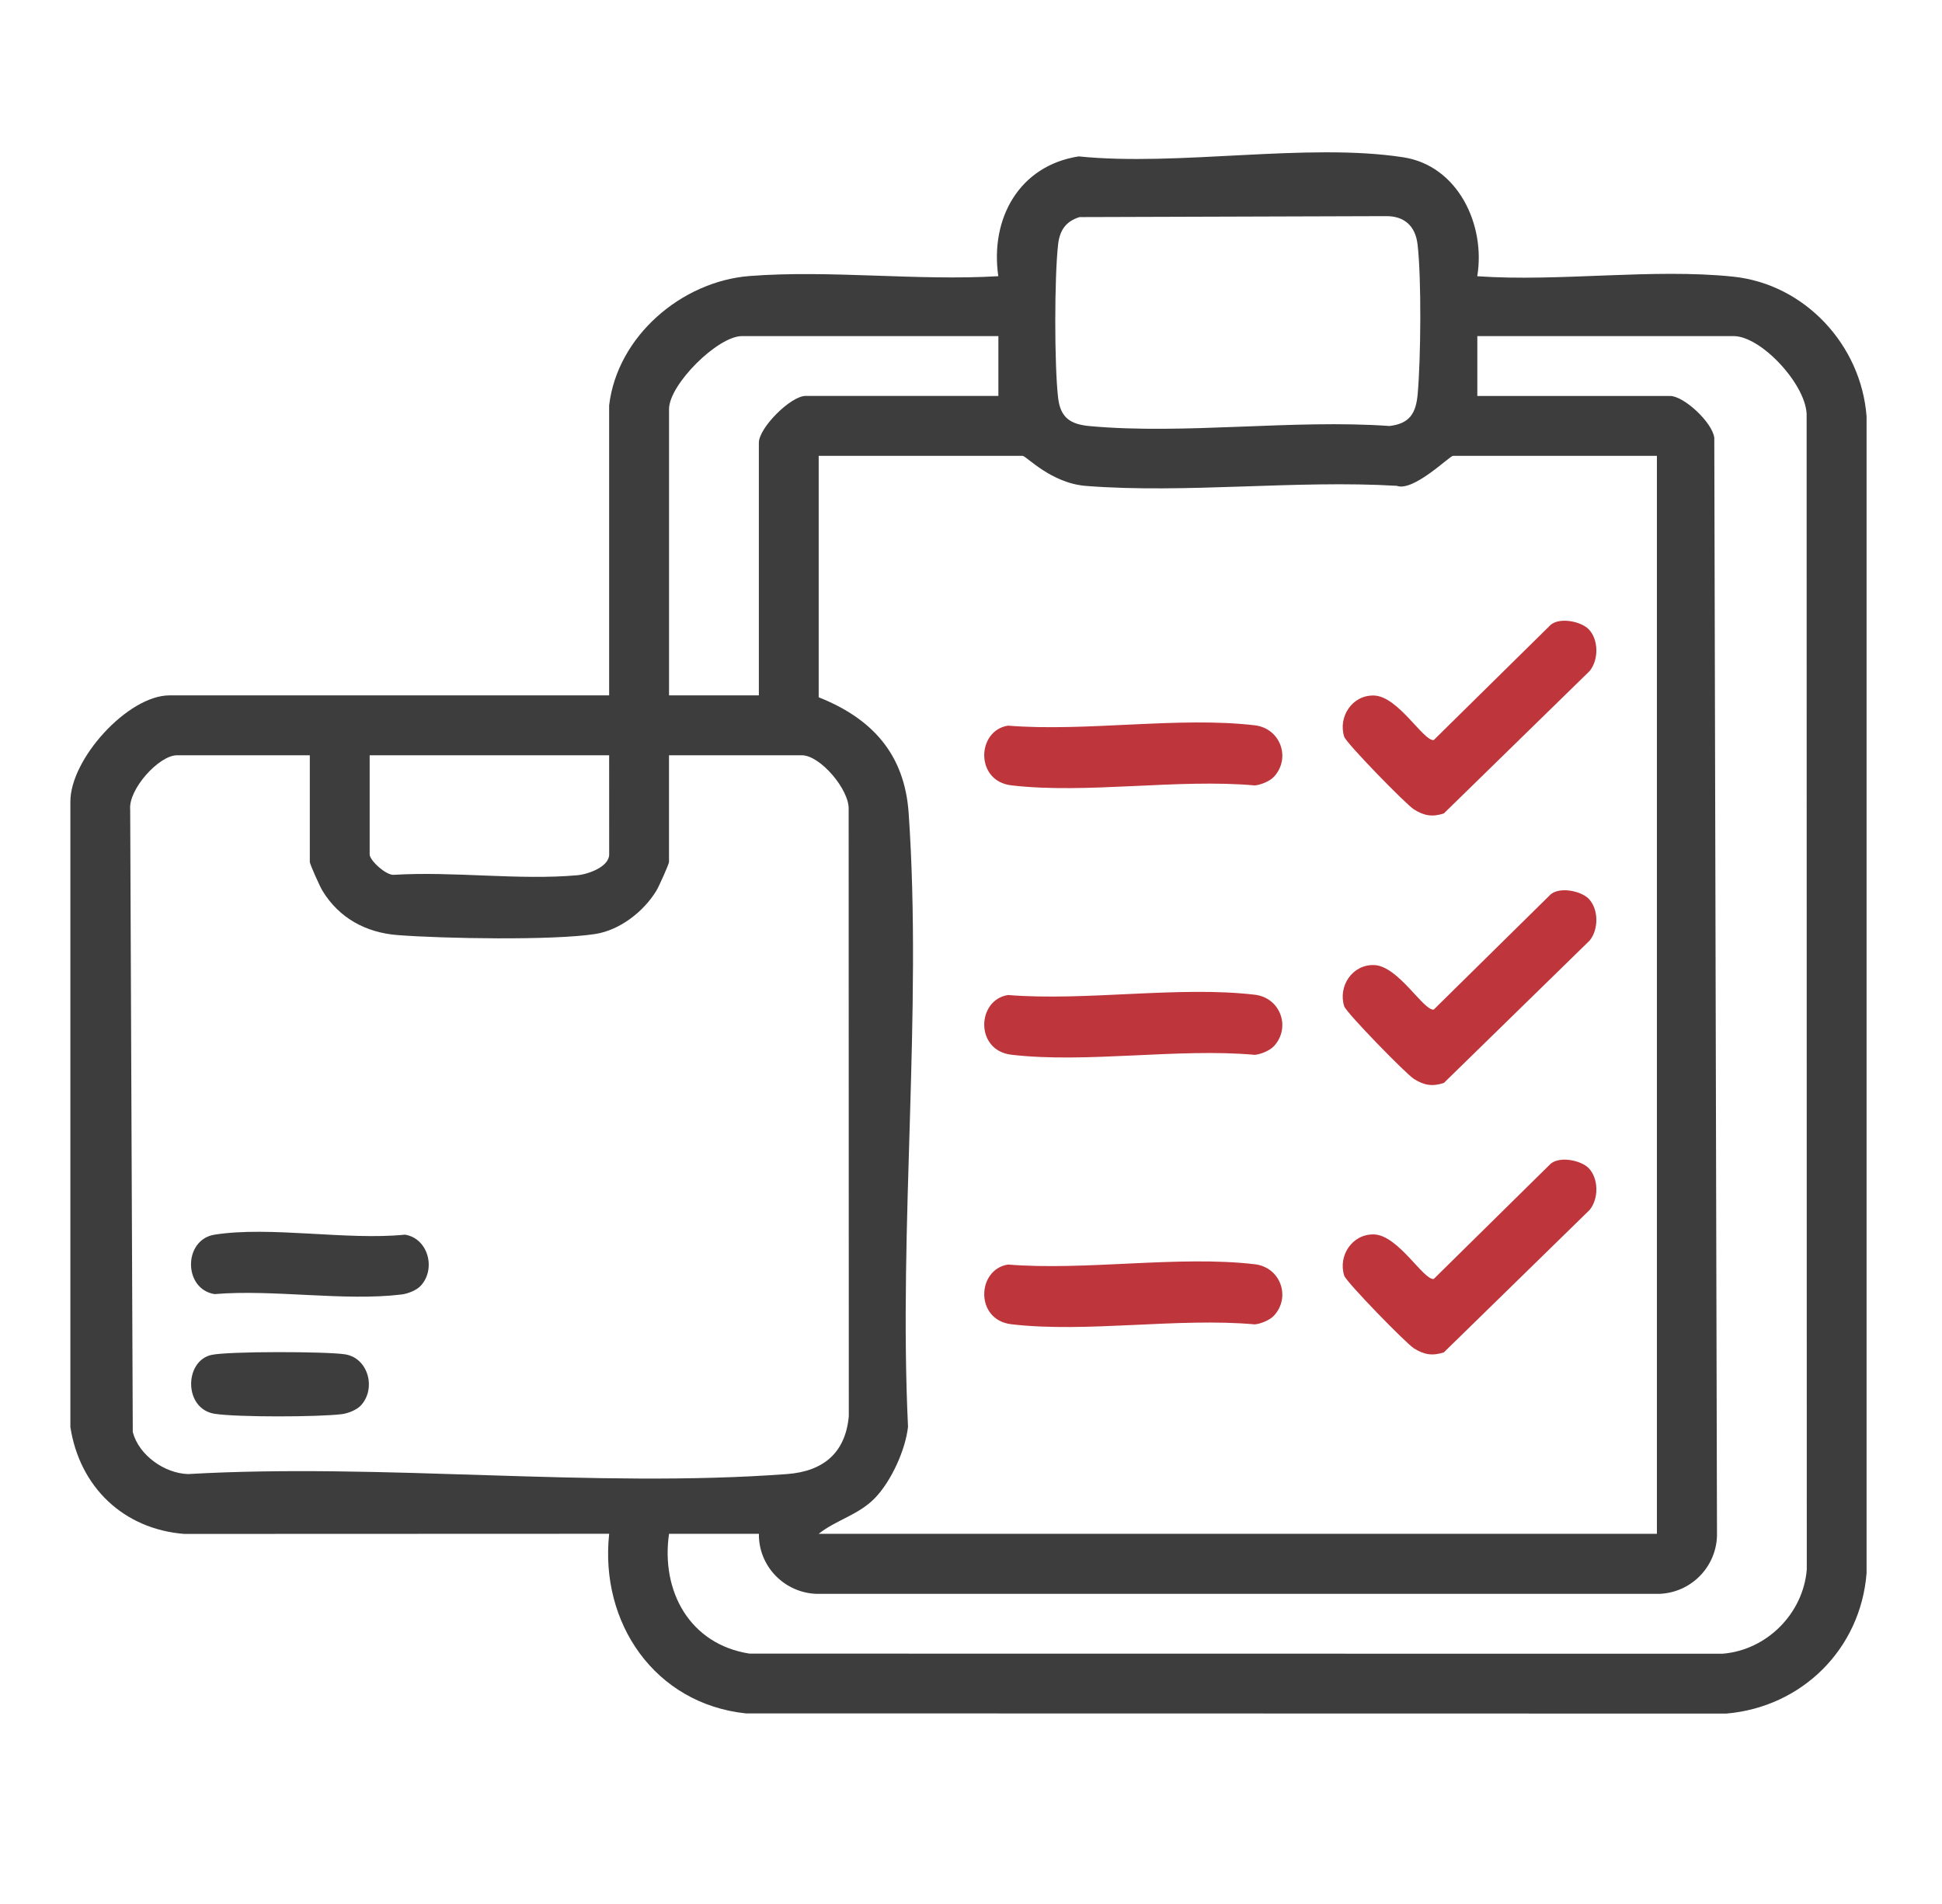 <svg width="51" height="50" viewBox="0 0 51 50" fill="none" xmlns="http://www.w3.org/2000/svg">
<path d="M15.997 10.644C16.212 8.828 17.903 7.389 19.678 7.249C21.779 7.084 24.094 7.38 26.217 7.253C25.998 5.744 26.761 4.35 28.329 4.107C30.949 4.375 34.326 3.74 36.856 4.131C38.291 4.354 39.019 5.908 38.795 7.254C40.951 7.405 43.392 7.044 45.515 7.265C47.398 7.461 48.877 9.059 49.019 10.935V41.314C48.862 43.308 47.319 44.83 45.334 45L19.586 44.995C17.194 44.74 15.745 42.616 15.998 40.278L4.84 40.282C3.242 40.156 2.093 39.05 1.848 37.476V21.064C1.836 19.937 3.361 18.261 4.451 18.261H15.997V10.644ZM28.352 5.701C27.991 5.809 27.83 6.051 27.788 6.415C27.689 7.272 27.688 9.594 27.788 10.45C27.851 10.978 28.118 11.144 28.621 11.19C31.118 11.417 33.956 11.008 36.49 11.187C37.018 11.125 37.184 10.857 37.23 10.354C37.313 9.433 37.333 7.316 37.227 6.415C37.17 5.938 36.883 5.67 36.394 5.676L28.352 5.701ZM26.217 8.826H19.486C18.846 8.826 17.57 10.1 17.57 10.742V18.261H19.929V11.626C19.929 11.236 20.764 10.397 21.158 10.397H26.219V8.825L26.217 8.826ZM17.57 40.278C17.352 41.788 18.115 43.181 19.682 43.425L45.237 43.428C46.398 43.334 47.354 42.376 47.449 41.216L47.445 10.938C47.478 10.149 46.265 8.826 45.528 8.826H38.797V10.398H43.858C44.221 10.398 44.972 11.094 45.02 11.498L45.091 40.332C45.065 41.165 44.398 41.83 43.567 41.856H21.449C20.6 41.83 19.917 41.13 19.93 40.279H17.571L17.57 40.278ZM43.513 11.971H38.157C38.072 11.971 37.119 12.92 36.683 12.758C34.031 12.601 31.146 12.965 28.523 12.761C27.598 12.69 26.95 11.971 26.856 11.971H21.5V18.311C22.902 18.868 23.756 19.801 23.863 21.354C24.223 26.569 23.595 32.207 23.846 37.466C23.78 38.076 23.404 38.902 22.973 39.344C22.544 39.785 21.957 39.915 21.5 40.279H43.513V11.971ZM8.136 19.834H4.648C4.174 19.834 3.368 20.729 3.419 21.259L3.487 37.606C3.643 38.211 4.318 38.692 4.939 38.71C10.061 38.416 15.596 39.087 20.67 38.71C21.614 38.639 22.205 38.16 22.291 37.186L22.287 21.259C22.313 20.744 21.542 19.834 21.058 19.834H17.569V22.635C17.569 22.693 17.304 23.281 17.24 23.386C16.906 23.939 16.278 24.428 15.63 24.528C14.513 24.701 11.63 24.648 10.441 24.556C9.609 24.491 8.902 24.109 8.465 23.386C8.401 23.281 8.136 22.693 8.136 22.635V19.834ZM15.997 19.834H9.708V22.438C9.708 22.594 10.143 22.999 10.353 22.973C11.903 22.877 13.641 23.122 15.167 22.984C15.449 22.958 15.998 22.762 15.998 22.438L15.997 19.834Z" fill="#3D3D3D"/>
<path d="M41.717 16.52C41.983 16.787 41.991 17.325 41.745 17.623L37.917 21.362C37.609 21.461 37.396 21.421 37.13 21.254C36.925 21.125 35.355 19.517 35.301 19.347C35.136 18.825 35.51 18.248 36.084 18.265C36.719 18.283 37.391 19.479 37.653 19.434L40.725 16.407C40.972 16.204 41.517 16.32 41.717 16.52Z" fill="#BE353B"/>
<path d="M41.717 23.598C41.983 23.865 41.991 24.403 41.745 24.701L37.917 28.44C37.609 28.539 37.396 28.5 37.13 28.332C36.925 28.203 35.355 26.595 35.301 26.425C35.136 25.903 35.51 25.326 36.084 25.343C36.719 25.361 37.391 26.557 37.653 26.512L40.725 23.485C40.972 23.282 41.517 23.398 41.717 23.598Z" fill="#BE353B"/>
<path d="M41.717 30.672C41.983 30.94 41.991 31.478 41.745 31.775L37.917 35.515C37.609 35.613 37.396 35.574 37.13 35.407C36.925 35.277 35.355 33.669 35.301 33.499C35.136 32.977 35.51 32.401 36.084 32.417C36.719 32.435 37.391 33.631 37.653 33.586L40.725 30.559C40.972 30.357 41.517 30.472 41.717 30.672Z" fill="#BE353B"/>
<path d="M33.459 20.395C33.351 20.513 33.118 20.61 32.954 20.626C30.933 20.445 28.534 20.855 26.561 20.624C25.6 20.512 25.65 19.184 26.471 19.056C28.513 19.222 30.959 18.812 32.952 19.047C33.628 19.127 33.905 19.906 33.459 20.395Z" fill="#BE353B"/>
<path d="M33.459 27.469C33.351 27.587 33.118 27.685 32.954 27.701C30.933 27.519 28.534 27.929 26.561 27.698C25.6 27.586 25.65 26.259 26.471 26.13C28.513 26.296 30.959 25.887 32.952 26.122C33.628 26.201 33.905 26.98 33.459 27.469Z" fill="#BE353B"/>
<path d="M33.459 34.547C33.351 34.665 33.118 34.763 32.954 34.779C30.933 34.597 28.534 35.007 26.561 34.776C25.6 34.664 25.65 33.337 26.471 33.208C28.513 33.374 30.959 32.965 32.952 33.2C33.628 33.279 33.905 34.059 33.459 34.547Z" fill="#BE353B"/>
<path d="M11.052 33.762C10.942 33.883 10.713 33.974 10.546 33.994C9.047 34.177 7.176 33.854 5.635 33.984C4.81 33.854 4.81 32.554 5.635 32.423C7.099 32.193 9.11 32.578 10.635 32.423C11.241 32.519 11.458 33.317 11.052 33.762Z" fill="#3D3D3D"/>
<path d="M9.48 36.905C9.37 37.026 9.141 37.116 8.975 37.137C8.352 37.213 6.236 37.22 5.636 37.127C4.823 36.999 4.834 35.742 5.553 35.581C5.996 35.483 8.577 35.489 9.063 35.566C9.67 35.662 9.886 36.46 9.48 36.905Z" fill="#3D3D3D"/>
</svg>
